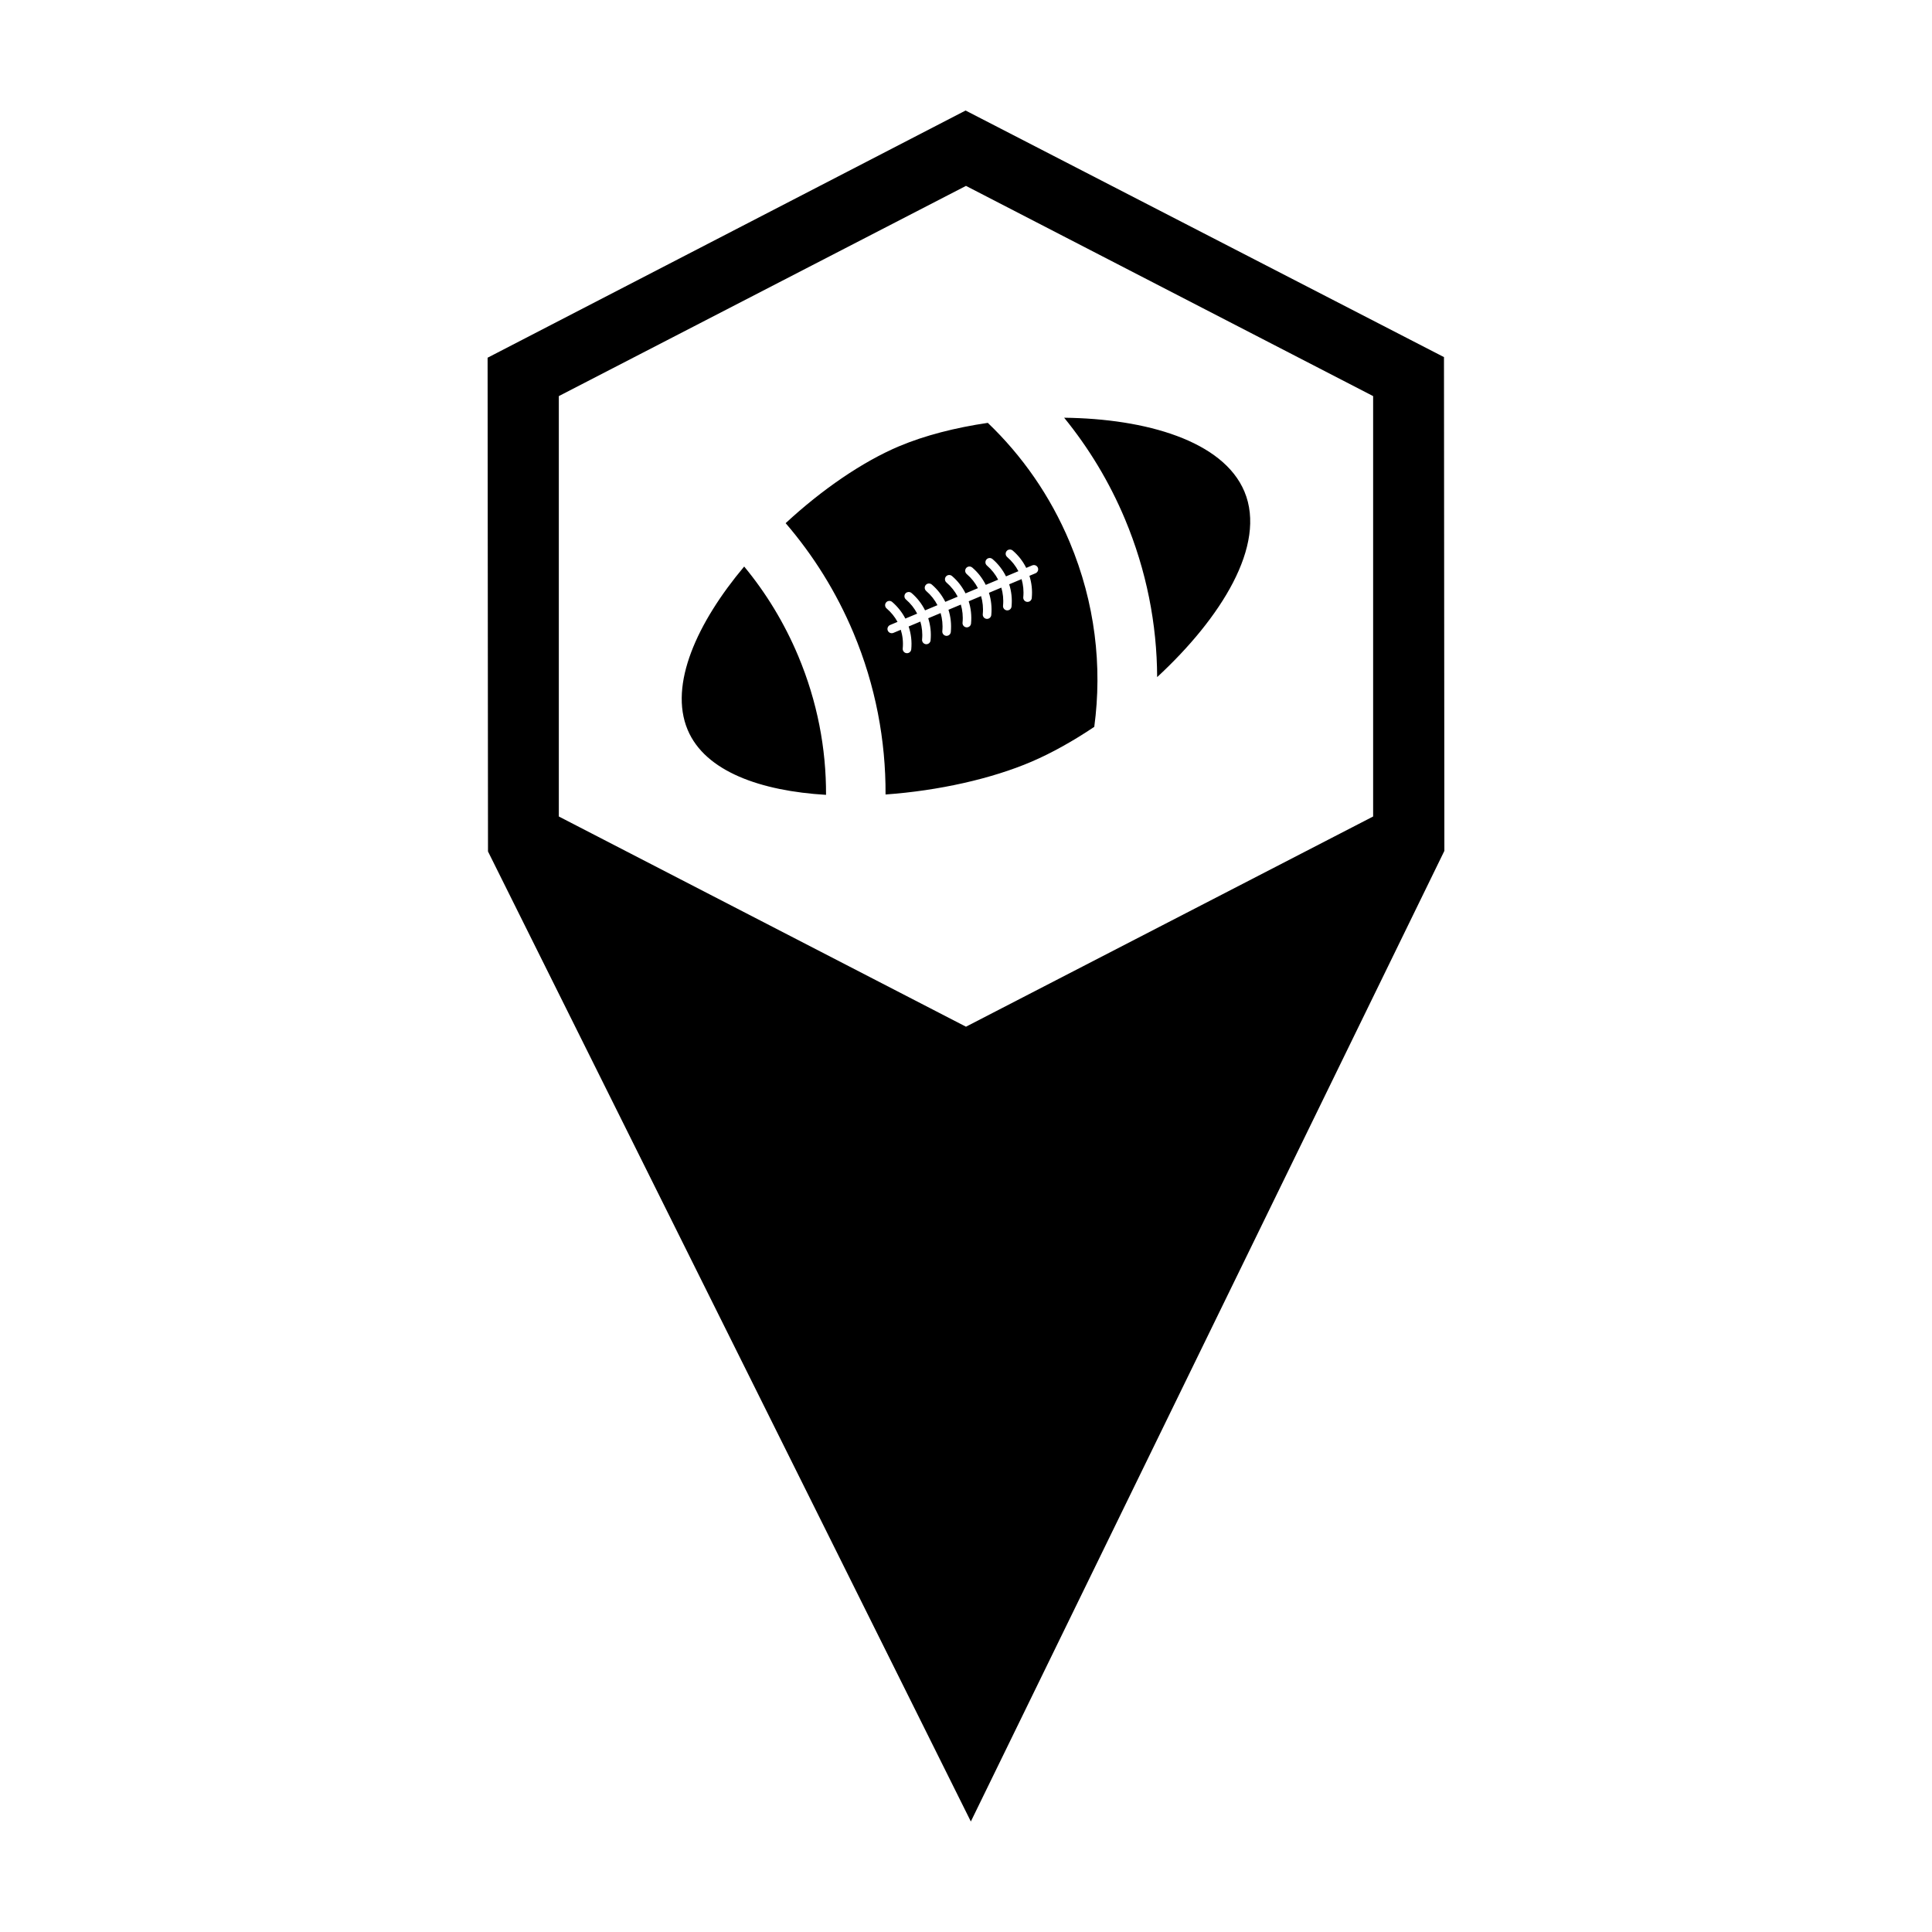 <?xml version="1.0" encoding="UTF-8"?>
<!-- Uploaded to: ICON Repo, www.svgrepo.com, Generator: ICON Repo Mixer Tools -->
<svg fill="#000000" width="800px" height="800px" version="1.1" viewBox="144 144 512 512" xmlns="http://www.w3.org/2000/svg">
 <g>
  <path d="m399.89 173.29-126.67 65.508 0.105 130.85 127.96 257.07 125.49-257.23-0.105-130.85zm0.105 19.973 107.9 55.707v111.41l-107.9 55.707-107.9-55.707v-111.41z"/>
  <path d="m382.34 262.23c-9.832 4.148-20.582 11.57-30.137 20.414 7.293 8.48 13.418 18.207 17.973 29.07 5.871 14 8.57 28.535 8.504 42.832 14.051-0.996 28.184-4.184 38.727-8.711 5.293-2.273 10.949-5.434 16.586-9.211 2.164-16.055 0.227-32.891-6.508-48.945-5.168-12.32-12.645-22.949-21.703-31.617-8.605 1.266-16.738 3.344-23.441 6.176zm43.672-7.527c6.469 7.945 11.941 16.914 16.102 26.832 5.742 13.695 8.484 27.906 8.543 41.906 16.828-15.551 29.109-34.914 23.129-49.172-5.633-13.43-26.086-19.316-47.777-19.566zm-84.797 39.434c-12.43 14.809-20.004 31.293-14.984 43.266 4.656 11.105 19.469 16.219 36.676 17.242 0.051-12.266-2.312-24.75-7.367-36.797-3.691-8.797-8.551-16.738-14.328-23.715zm43.094 6.867c0.035-0.016 0.07-0.031 0.105-0.043 0.398-0.156 0.848-0.078 1.168 0.207 1.523 1.305 2.711 2.867 3.57 4.586l3.285-1.379c-0.719-1.391-1.707-2.656-2.965-3.738v-0.004c-0.293-0.242-0.445-0.613-0.406-0.992 0.043-0.379 0.27-0.711 0.605-0.887 0.035-0.016 0.07-0.031 0.105-0.047 0.398-0.152 0.848-0.074 1.168 0.207 1.523 1.305 2.711 2.867 3.57 4.586l3.285-1.379c-0.719-1.391-1.707-2.656-2.965-3.738-0.293-0.242-0.445-0.613-0.406-0.992 0.043-0.379 0.27-0.711 0.605-0.887 0.035-0.016 0.07-0.031 0.105-0.047 0.398-0.156 0.852-0.078 1.172 0.207 1.523 1.305 2.707 2.871 3.566 4.586l3.285-1.379c-0.719-1.391-1.707-2.656-2.965-3.738-0.293-0.242-0.445-0.617-0.406-0.996 0.043-0.379 0.273-0.711 0.609-0.887 0.035-0.016 0.07-0.031 0.105-0.043 0.398-0.156 0.848-0.078 1.168 0.207 1.523 1.305 2.707 2.871 3.566 4.586l3.285-1.379c-0.719-1.391-1.707-2.656-2.965-3.738-0.293-0.242-0.445-0.617-0.406-0.996 0.043-0.379 0.273-0.711 0.609-0.887 0.035-0.016 0.07-0.031 0.105-0.043 0.398-0.156 0.848-0.078 1.168 0.207 1.523 1.305 2.711 2.867 3.57 4.586l3.285-1.379c-0.719-1.391-1.707-2.656-2.965-3.738v-0.004c-0.293-0.242-0.445-0.613-0.406-0.992 0.043-0.379 0.27-0.711 0.605-0.887 0.035-0.016 0.07-0.031 0.105-0.043 0.398-0.156 0.848-0.078 1.168 0.207 1.523 1.305 2.711 2.867 3.57 4.586l1.574-0.66c0.59-0.246 1.262 0.02 1.504 0.598 0.242 0.578-0.039 1.246-0.629 1.492l-1.605 0.672c0.586 1.852 0.82 3.828 0.625 5.852h0.004c-0.02 0.305-0.164 0.59-0.395 0.789-0.234 0.199-0.539 0.293-0.844 0.266-0.305-0.031-0.586-0.184-0.777-0.422s-0.277-0.547-0.238-0.848c0.16-1.66-0.016-3.262-0.453-4.766l-3.281 1.375c0.586 1.852 0.82 3.828 0.625 5.852v0.004c-0.02 0.305-0.164 0.59-0.395 0.789-0.234 0.199-0.539 0.293-0.844 0.266-0.305-0.031-0.586-0.184-0.777-0.422-0.191-0.238-0.277-0.547-0.238-0.848 0.16-1.66-0.016-3.262-0.457-4.762l-3.281 1.375c0.582 1.852 0.82 3.828 0.625 5.852-0.02 0.305-0.164 0.59-0.398 0.789-0.23 0.199-0.535 0.297-0.84 0.266-0.305-0.027-0.586-0.18-0.777-0.418-0.191-0.242-0.277-0.547-0.242-0.852 0.16-1.66-0.016-3.262-0.453-4.766l-3.281 1.375c0.582 1.852 0.82 3.828 0.625 5.852l0.004 0.004c-0.023 0.305-0.164 0.59-0.398 0.789-0.234 0.195-0.535 0.293-0.84 0.262-0.305-0.027-0.586-0.18-0.777-0.418s-0.277-0.543-0.242-0.848c0.16-1.66-0.016-3.262-0.453-4.766l-3.281 1.375c0.586 1.852 0.82 3.828 0.625 5.852l0.004 0.004c-0.023 0.305-0.164 0.59-0.398 0.789s-0.539 0.293-0.844 0.266c-0.305-0.031-0.582-0.18-0.773-0.422-0.191-0.238-0.281-0.543-0.242-0.848 0.16-1.66-0.016-3.262-0.453-4.766l-3.281 1.375c0.586 1.852 0.82 3.828 0.625 5.852v0.004c-0.059 0.621-0.613 1.078-1.234 1.02s-1.078-0.609-1.023-1.234c0.16-1.66-0.016-3.262-0.453-4.766l-3.106 1.305c0.633 1.906 0.895 3.949 0.691 6.047-0.027 0.301-0.172 0.578-0.406 0.77-0.23 0.195-0.531 0.285-0.832 0.258-0.297-0.027-0.574-0.176-0.766-0.406-0.195-0.234-0.285-0.535-0.254-0.836 0.164-1.734-0.027-3.398-0.516-4.957l-1.941 0.816c-0.59 0.246-1.262-0.023-1.504-0.598-0.242-0.578 0.039-1.246 0.629-1.492l1.953-0.82c-0.711-1.316-1.672-2.516-2.875-3.551h-0.008c-0.293-0.242-0.445-0.617-0.402-0.996 0.039-0.379 0.27-0.711 0.605-0.887 0.035-0.016 0.07-0.035 0.105-0.047 0.398-0.156 0.848-0.078 1.168 0.207 1.469 1.262 2.629 2.758 3.484 4.398l3.133-1.312c-0.719-1.391-1.707-2.656-2.965-3.738h-0.004c-0.293-0.246-0.445-0.617-0.406-0.996 0.043-0.379 0.27-0.711 0.609-0.887z"/>
 </g>
</svg>